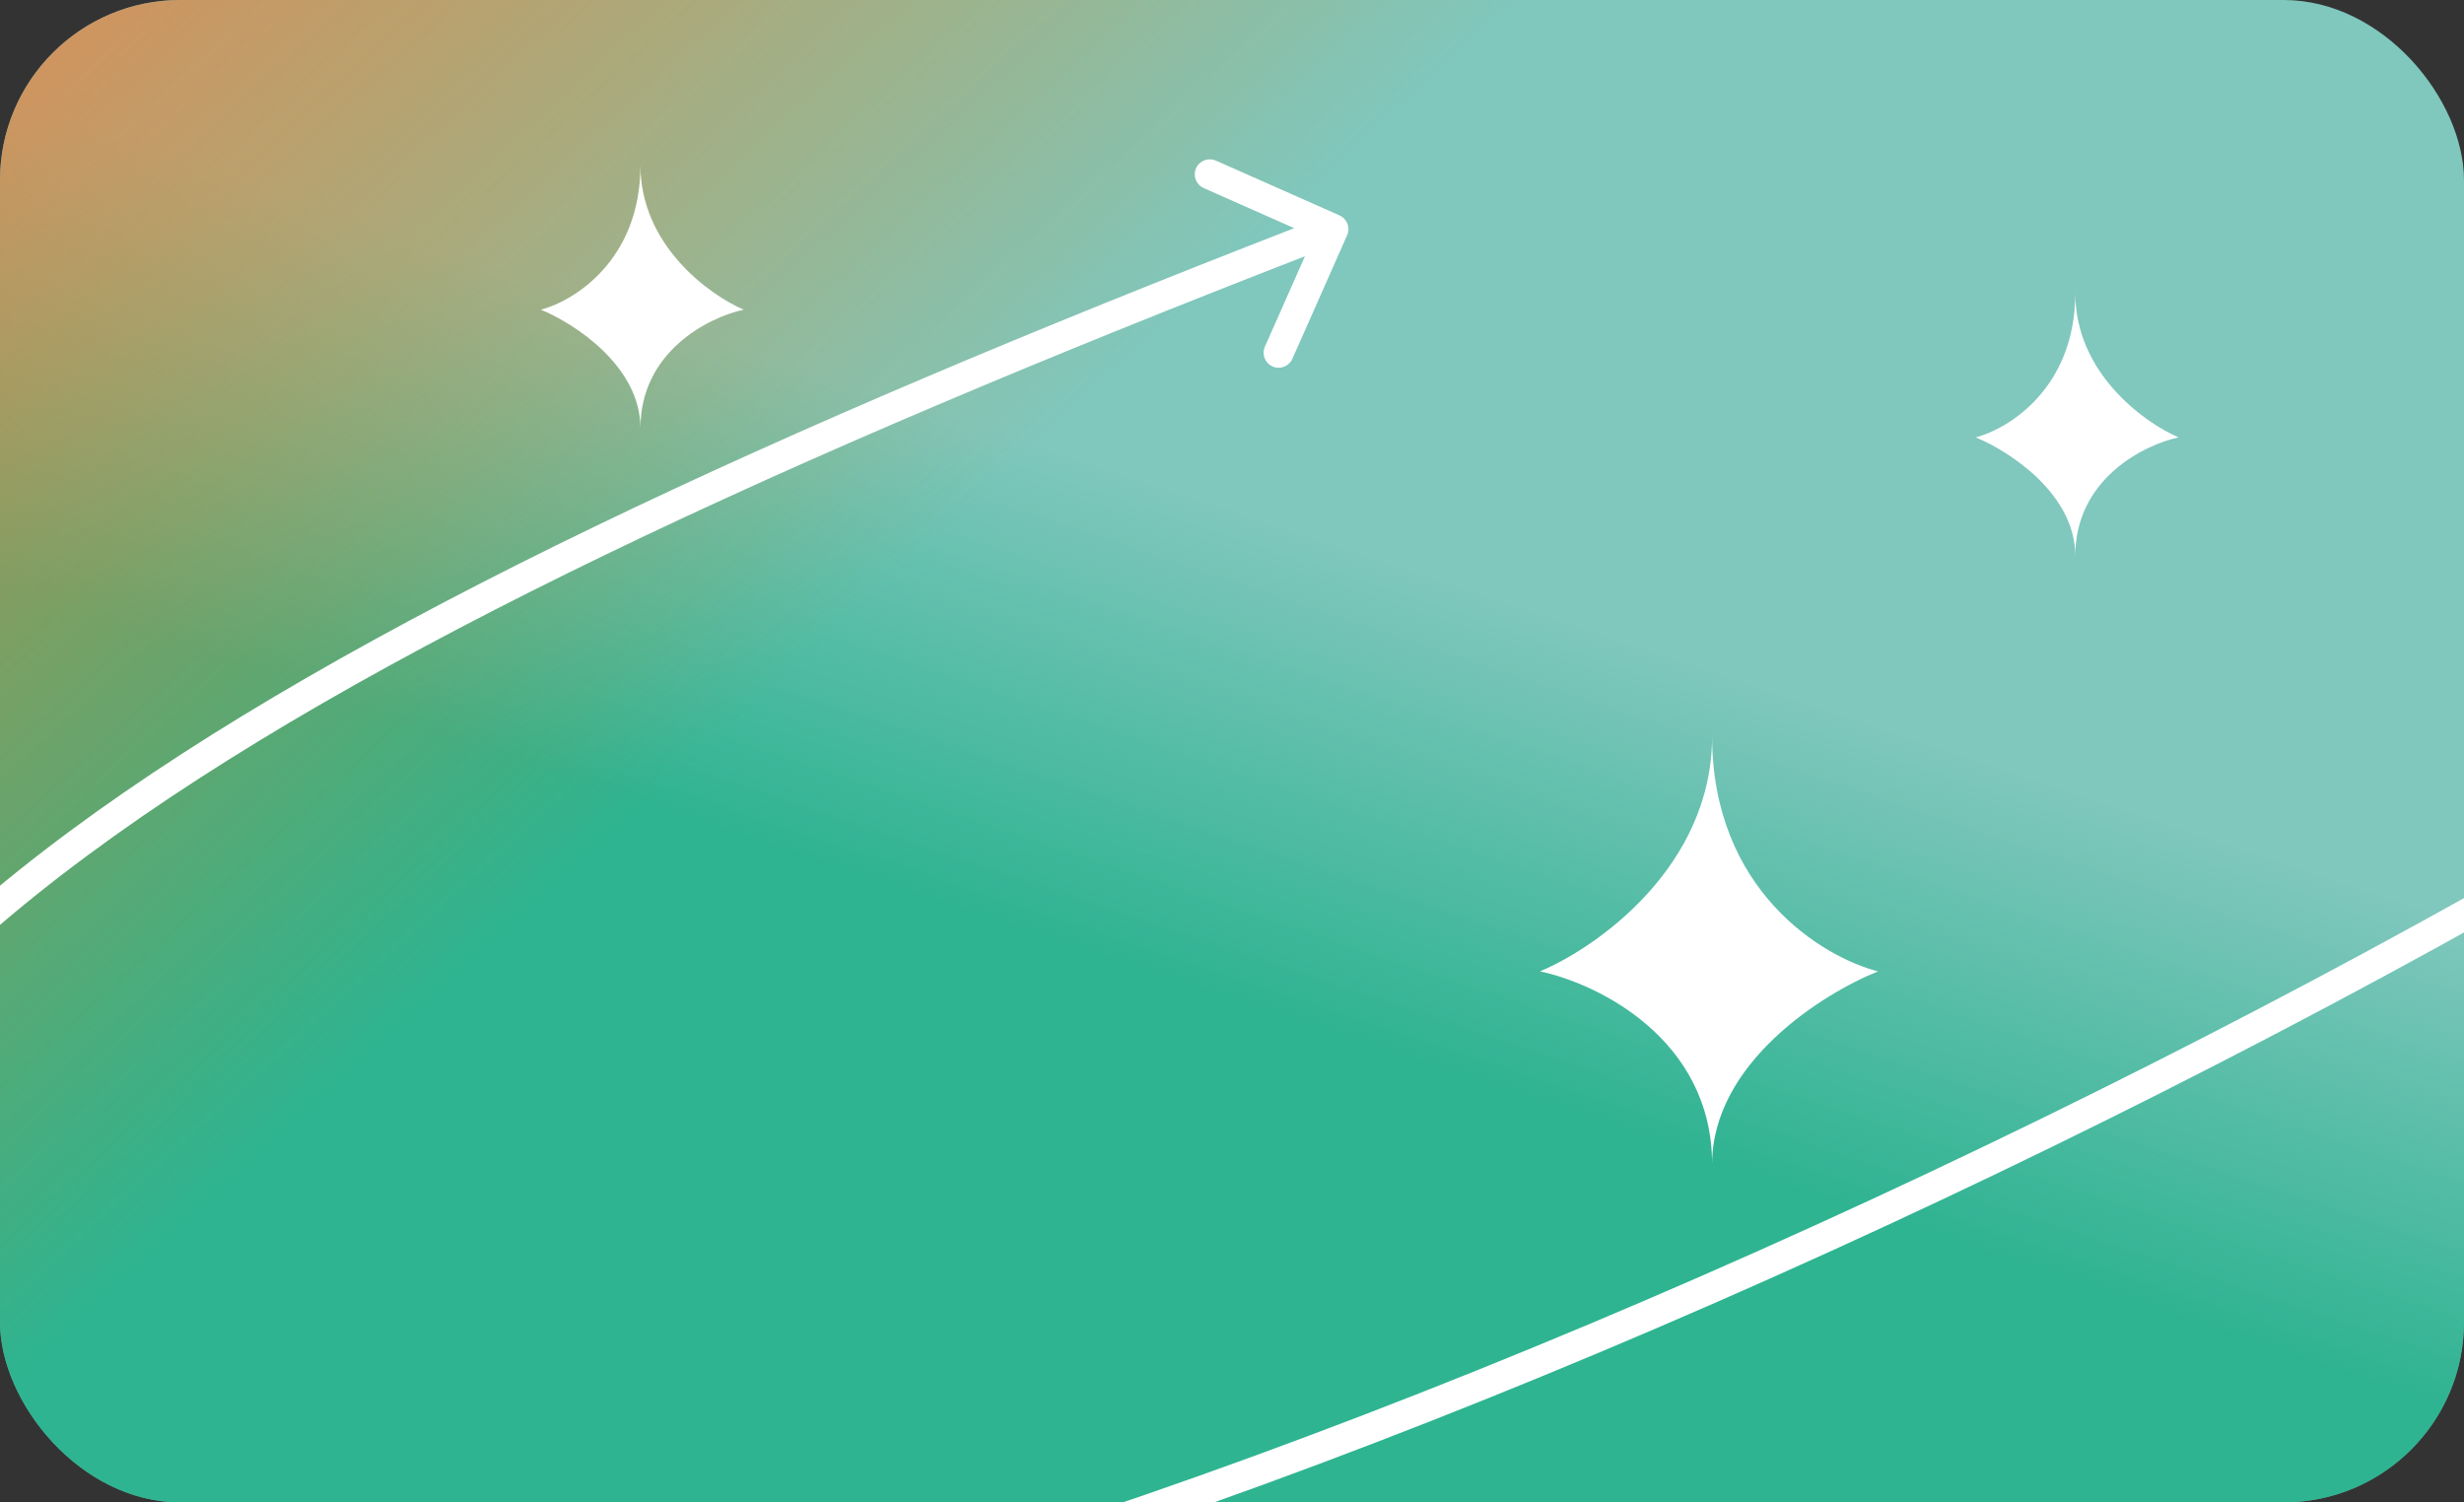<?xml version="1.0" encoding="UTF-8"?> <svg xmlns="http://www.w3.org/2000/svg" width="328" height="200" viewBox="0 0 328 200" fill="none"><rect x="0" y="0" width="328" height="200" fill="#333333" stroke="none"/><g clip-path="url(#clip0_6107_49)"><rect width="328" height="200" rx="24" fill="#80C7BD"></rect><ellipse cx="150.797" cy="103.192" rx="224.007" ry="217.478" transform="rotate(-77.617 150.797 103.192)" fill="url(#paint0_linear_6107_49)"></ellipse><ellipse cx="94.552" cy="56.526" rx="198.495" ry="210.018" transform="rotate(40.284 94.552 56.526)" fill="url(#paint1_linear_6107_49)"></ellipse><path fill-rule="evenodd" clip-rule="evenodd" d="M161.854 21.379L178.31 28.672C179.32 29.119 179.776 30.3 179.328 31.31L172.036 47.767C171.589 48.777 170.407 49.233 169.397 48.785C168.387 48.338 167.932 47.156 168.379 46.146L173.712 34.111C105.146 60.736 48.452 86.645 11.713 113.829C-7.053 127.714 -20.456 141.82 -27.629 156.374C-34.761 170.844 -35.784 185.843 -29.634 201.78C-23.72 217.106 -7.322 224.91 17.408 226.19C42.048 227.465 74.23 222.189 110.374 212.156C182.622 192.1 270.108 153.205 343.499 110.769L345.501 114.231C271.891 156.795 184.091 195.844 111.444 216.01C75.142 226.088 42.475 231.493 17.201 230.185C-7.984 228.881 -26.567 220.838 -33.366 203.22C-39.929 186.212 -38.83 170.05 -31.217 154.605C-23.646 139.244 -9.681 124.683 9.334 110.614C46.543 83.082 103.691 57.009 172.282 30.375L160.233 25.036C159.223 24.589 158.767 23.407 159.215 22.397C159.662 21.387 160.844 20.932 161.854 21.379Z" fill="white"></path><path d="M85.254 22C85.254 34.62 76.418 40.075 72 41.225C76.418 43.033 85.254 48.718 85.254 57C85.254 46.746 94.418 42.211 99 41.225C94.418 39.254 85.254 32.648 85.254 22Z" fill="white"></path><path d="M276.255 39C276.255 51.62 267.418 57.075 263 58.225C267.418 60.033 276.255 65.718 276.255 74C276.255 63.746 285.418 59.211 290 58.225C285.418 56.254 276.255 49.648 276.255 39Z" fill="white"></path><path d="M227.909 98C227.909 118.552 242.636 127.437 250 129.31C242.636 132.254 227.909 141.513 227.909 155C227.909 138.301 212.636 130.915 205 129.31C212.636 126.099 227.909 115.341 227.909 98Z" fill="white"></path></g><defs><linearGradient id="paint0_linear_6107_49" x1="61.498" y1="35.981" x2="194.33" y2="50.264" gradientUnits="userSpaceOnUse"><stop offset="0.535" stop-color="#00A878" stop-opacity="0.64"></stop><stop offset="1" stop-color="#00A878" stop-opacity="0"></stop></linearGradient><linearGradient id="paint1_linear_6107_49" x1="-37.075" y1="-14.927" x2="132.646" y2="6.595" gradientUnits="userSpaceOnUse"><stop stop-color="#EF8354"></stop><stop offset="1" stop-color="#D98405" stop-opacity="0"></stop></linearGradient><clipPath id="clip0_6107_49"><rect width="328" height="200" rx="24" fill="white"></rect></clipPath></defs></svg> 